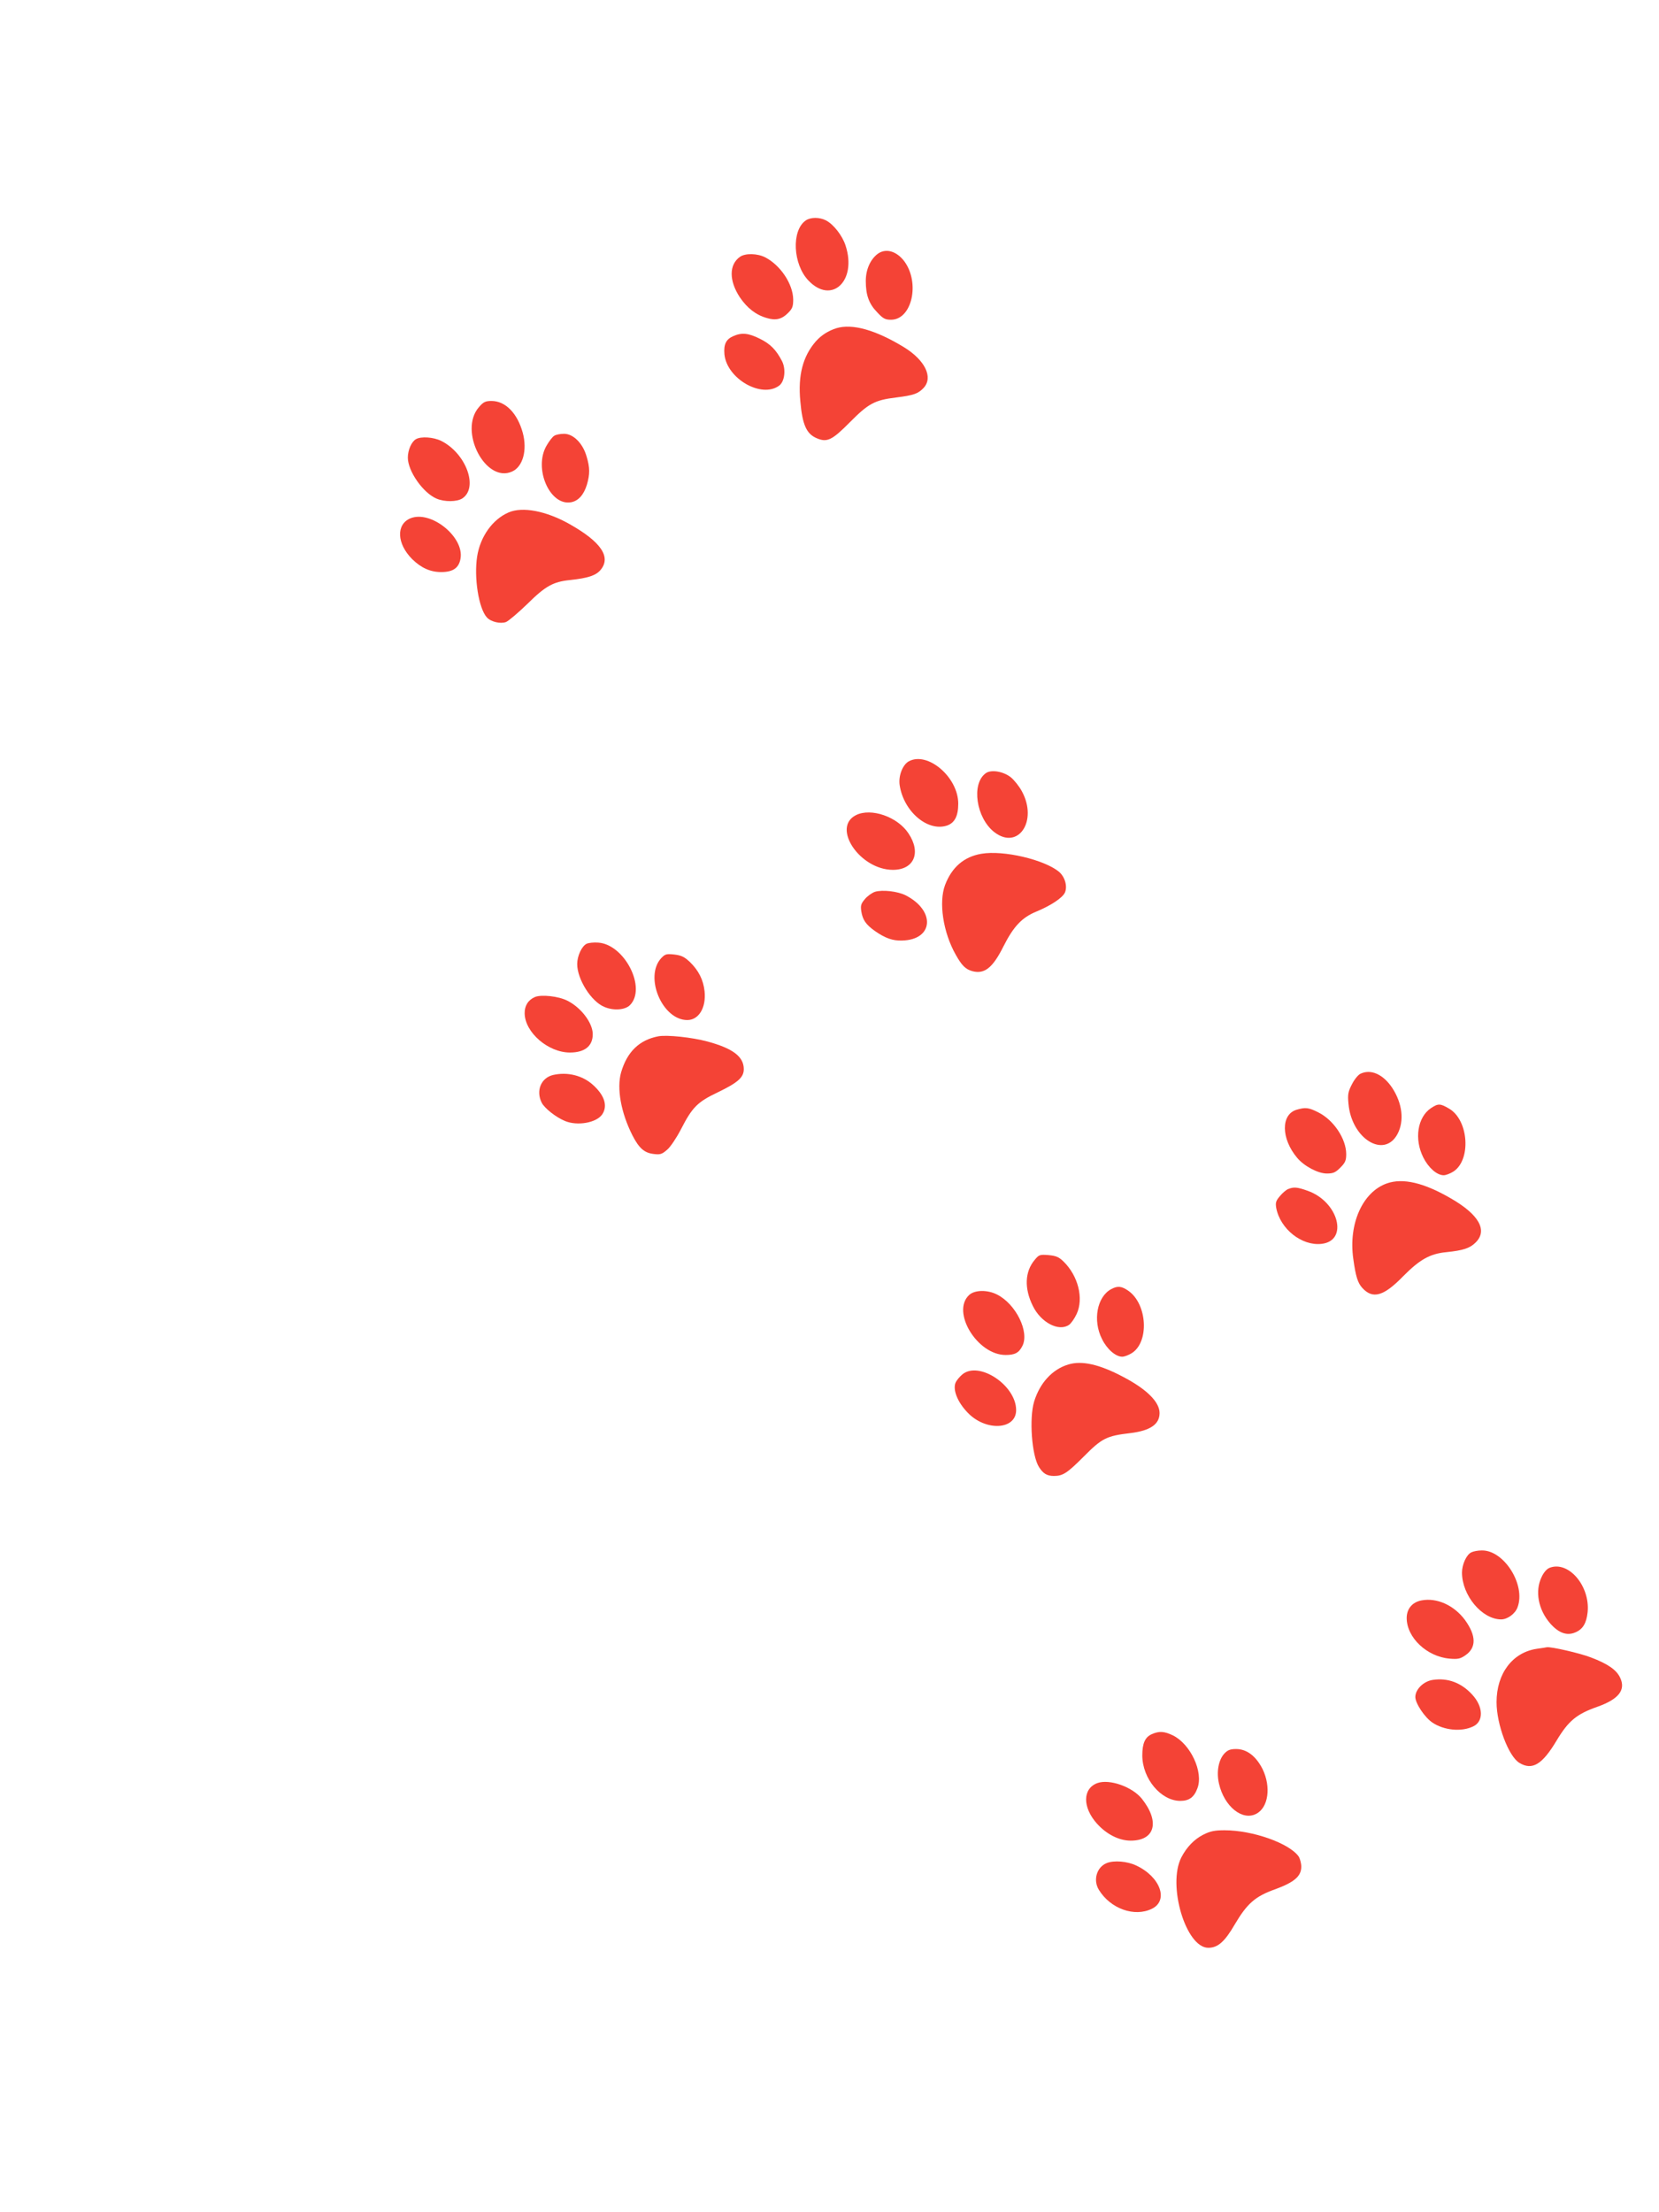 <?xml version="1.0" standalone="no"?>
<!DOCTYPE svg PUBLIC "-//W3C//DTD SVG 20010904//EN"
 "http://www.w3.org/TR/2001/REC-SVG-20010904/DTD/svg10.dtd">
<svg version="1.0" xmlns="http://www.w3.org/2000/svg"
 width="960pt" height="1280pt" viewBox="0 0 960 1280"
 preserveAspectRatio="xMidYMid meet">
<g transform="translate(0,1280) scale(0.1,-0.1)"
fill="#f44336" stroke="none">
<path d="M4662 11524 c-83 -58 -74 -253 16 -347 134 -141 282 -3 215 202 -18
57 -70 124 -114 146 -37 19 -89 19 -117 -1z"/>
<path d="M5076 11329 c-41 -33 -66 -90 -66 -155 0 -81 18 -132 66 -181 34 -37
47 -43 80 -43 121 0 169 213 77 338 -46 61 -110 78 -157 41z"/>
<path d="M4282 11314 c-64 -45 -64 -138 -1 -234 43 -63 93 -102 156 -120 52
-16 88 -7 124 30 24 24 29 37 29 77 -1 89 -73 198 -162 244 -45 23 -115 25
-146 3z"/>
<path d="M4840 10901 c-47 -15 -87 -40 -119 -76 -75 -86 -104 -196 -90 -345
12 -139 36 -191 96 -216 59 -25 88 -11 191 93 107 108 143 128 267 143 103 13
128 22 160 56 56 61 8 160 -114 235 -164 100 -299 138 -391 110z"/>
<path d="M4243 10855 c-42 -18 -56 -48 -51 -105 14 -142 216 -257 317 -181 32
24 40 95 16 142 -34 65 -67 99 -128 129 -66 33 -105 37 -154 15z"/>
<path d="M2772 10445 c-121 -137 38 -444 192 -373 62 28 88 124 61 224 -31
113 -100 184 -181 184 -35 0 -47 -6 -72 -35z"/>
<path d="M3208 10279 c-10 -5 -30 -31 -45 -57 -77 -131 18 -351 142 -328 42 8
73 43 91 101 18 62 18 99 -2 165 -22 76 -77 130 -130 130 -22 0 -47 -5 -56
-11z"/>
<path d="M2407 10259 c-26 -15 -47 -63 -47 -107 0 -78 88 -204 166 -237 47
-20 118 -19 149 1 95 62 22 261 -122 333 -45 22 -116 27 -146 10z"/>
<path d="M2943 9835 c-93 -40 -164 -140 -182 -255 -19 -123 9 -300 56 -352 23
-26 79 -39 111 -27 15 6 70 53 123 104 106 105 150 129 249 139 102 11 148 26
175 58 63 75 3 163 -180 266 -135 76 -272 102 -352 67z"/>
<path d="M2375 9801 c-84 -35 -79 -147 10 -236 52 -51 105 -75 168 -75 69 0
103 24 112 79 21 125 -172 280 -290 232z"/>
<path d="M5259 8395 c-36 -20 -61 -84 -53 -138 23 -152 161 -270 273 -234 45
15 66 55 66 127 0 153 -177 304 -286 245z"/>
<path d="M5704 8326 c-85 -61 -55 -260 50 -341 138 -106 253 65 159 237 -15
28 -44 64 -63 80 -44 35 -115 47 -146 24z"/>
<path d="M4954 8084 c-144 -71 22 -317 213 -317 122 0 165 99 90 211 -63 96
-216 149 -303 106z"/>
<path d="M5679 7860 c-101 -17 -171 -78 -210 -180 -38 -100 -12 -275 62 -405
35 -62 56 -83 95 -94 70 -19 118 18 180 142 59 117 107 168 192 203 84 35 150
79 164 109 16 36 1 90 -33 120 -85 71 -322 127 -450 105z"/>
<path d="M5063 7640 c-17 -6 -43 -24 -58 -42 -23 -27 -26 -38 -21 -71 8 -50
27 -77 79 -114 59 -41 102 -57 157 -55 182 4 195 173 20 262 -46 23 -133 33
-177 20z"/>
<path d="M3394 7339 c-28 -14 -54 -71 -54 -117 0 -88 81 -217 157 -248 53 -23
120 -18 148 10 98 98 -30 351 -183 362 -26 2 -56 -1 -68 -7z"/>
<path d="M3826 7256 c-99 -108 6 -358 151 -358 67 0 110 72 100 167 -7 65 -34
119 -84 168 -32 30 -49 39 -90 44 -47 5 -54 3 -77 -21z"/>
<path d="M3095 7031 c-39 -17 -60 -51 -59 -95 2 -110 136 -226 262 -226 85 0
132 37 132 106 0 65 -67 154 -147 194 -51 26 -151 37 -188 21z"/>
<path d="M3810 6804 c-110 -21 -181 -89 -216 -209 -26 -92 -1 -233 66 -365 38
-74 69 -101 123 -107 38 -5 48 -1 78 25 19 16 54 69 79 117 66 129 96 159 214
215 116 56 150 86 150 134 0 72 -63 120 -211 160 -89 24 -233 39 -283 30z"/>
<path d="M7872 6587 c-13 -6 -35 -33 -49 -61 -22 -42 -25 -59 -20 -111 17
-204 207 -321 284 -176 40 76 28 177 -31 267 -53 79 -124 110 -184 81z"/>
<path d="M3200 6580 c-70 -17 -100 -92 -65 -161 17 -32 81 -83 134 -105 71
-30 181 -11 215 37 34 49 15 111 -53 172 -61 55 -148 76 -231 57z"/>
<path d="M8280 6388 c-78 -53 -97 -179 -44 -285 30 -60 79 -103 118 -103 12 0
36 9 54 20 106 65 92 298 -22 365 -52 31 -64 31 -106 3z"/>
<path d="M7503 6379 c-92 -27 -90 -168 3 -278 41 -49 121 -91 172 -91 37 0 50
6 78 34 28 28 34 41 34 78 0 89 -73 198 -162 242 -55 28 -74 30 -125 15z"/>
<path d="M8026 5953 c-141 -49 -224 -234 -195 -437 14 -102 26 -140 53 -169
60 -65 123 -47 235 68 97 98 156 131 251 140 98 10 136 23 169 56 71 70 19
162 -145 256 -155 90 -276 118 -368 86z"/>
<path d="M7454 5920 c-11 -4 -33 -23 -48 -41 -23 -27 -26 -38 -21 -68 23 -122
148 -221 262 -208 158 17 99 244 -80 307 -61 22 -81 23 -113 10z"/>
<path d="M5988 5511 c-58 -68 -62 -166 -11 -268 47 -96 151 -150 210 -108 11
8 31 36 43 62 42 90 9 221 -76 304 -27 26 -43 33 -87 37 -50 4 -55 2 -79 -27z"/>
<path d="M6430 5341 c-82 -44 -108 -181 -53 -289 29 -59 79 -102 117 -102 12
0 36 9 54 20 103 63 92 283 -18 361 -40 28 -63 30 -100 10z"/>
<path d="M5608 5307 c-105 -97 47 -347 211 -347 53 0 77 12 97 52 42 81 -37
243 -147 298 -55 28 -129 27 -161 -3z"/>
<path d="M6182 4905 c-93 -28 -165 -107 -198 -215 -29 -96 -14 -311 28 -378
24 -38 46 -52 87 -52 52 0 77 17 173 113 104 105 131 119 269 135 115 14 169
51 169 116 0 64 -74 138 -212 210 -136 72 -238 95 -316 71z"/>
<path d="M5568 4847 c-14 -12 -31 -32 -37 -44 -20 -40 8 -114 68 -176 104
-110 281 -101 281 14 0 144 -216 287 -312 206z"/>
<path d="M8514 3818 c-28 -13 -54 -70 -54 -117 0 -132 115 -270 226 -271 37 0
81 32 95 69 50 130 -78 333 -207 330 -22 0 -48 -5 -60 -11z"/>
<path d="M8968 3729 c-17 -6 -35 -27 -47 -53 -40 -82 -20 -190 50 -270 49 -55
96 -72 145 -51 43 18 64 52 71 117 15 151 -110 298 -219 257z"/>
<path d="M8226 3540 c-54 -10 -86 -49 -86 -102 0 -113 117 -224 249 -235 47
-4 61 -1 90 19 65 44 64 114 -2 205 -63 85 -163 130 -251 113z"/>
<path d="M8893 3260 c-141 -21 -233 -143 -233 -309 0 -128 69 -313 132 -351
74 -45 132 -11 216 130 68 113 115 152 234 194 125 44 167 98 133 169 -21 45
-71 80 -169 117 -64 25 -232 63 -255 59 -3 -1 -29 -5 -58 -9z"/>
<path d="M8291 3080 c-54 -8 -101 -55 -101 -99 0 -37 55 -119 99 -148 67 -45
168 -55 236 -22 61 29 59 114 -6 184 -63 69 -142 98 -228 85z"/>
<path d="M6665 2766 c-39 -17 -55 -53 -55 -124 1 -134 108 -262 220 -262 51 0
80 21 99 73 36 94 -40 256 -142 306 -50 24 -79 26 -122 7z"/>
<path d="M7085 2654 c-34 -37 -47 -107 -31 -175 30 -131 135 -216 215 -174 71
36 87 156 37 259 -38 75 -91 116 -153 116 -34 0 -49 -6 -68 -26z"/>
<path d="M6350 2483 c-86 -32 -87 -140 -2 -235 56 -62 128 -98 195 -98 141 0
170 110 64 243 -56 69 -187 115 -257 90z"/>
<path d="M6962 2184 c-51 -26 -95 -71 -126 -131 -82 -160 26 -523 156 -523 55
0 95 35 153 135 72 122 119 163 235 204 109 40 150 75 150 130 0 20 -7 46 -15
59 -54 77 -266 152 -429 152 -57 0 -83 -5 -124 -26z"/>
<path d="M6404 2020 c-58 -23 -80 -99 -45 -155 67 -109 206 -159 307 -109 98
48 48 185 -91 250 -52 25 -130 31 -171 14z"/>
</g>
</svg>
